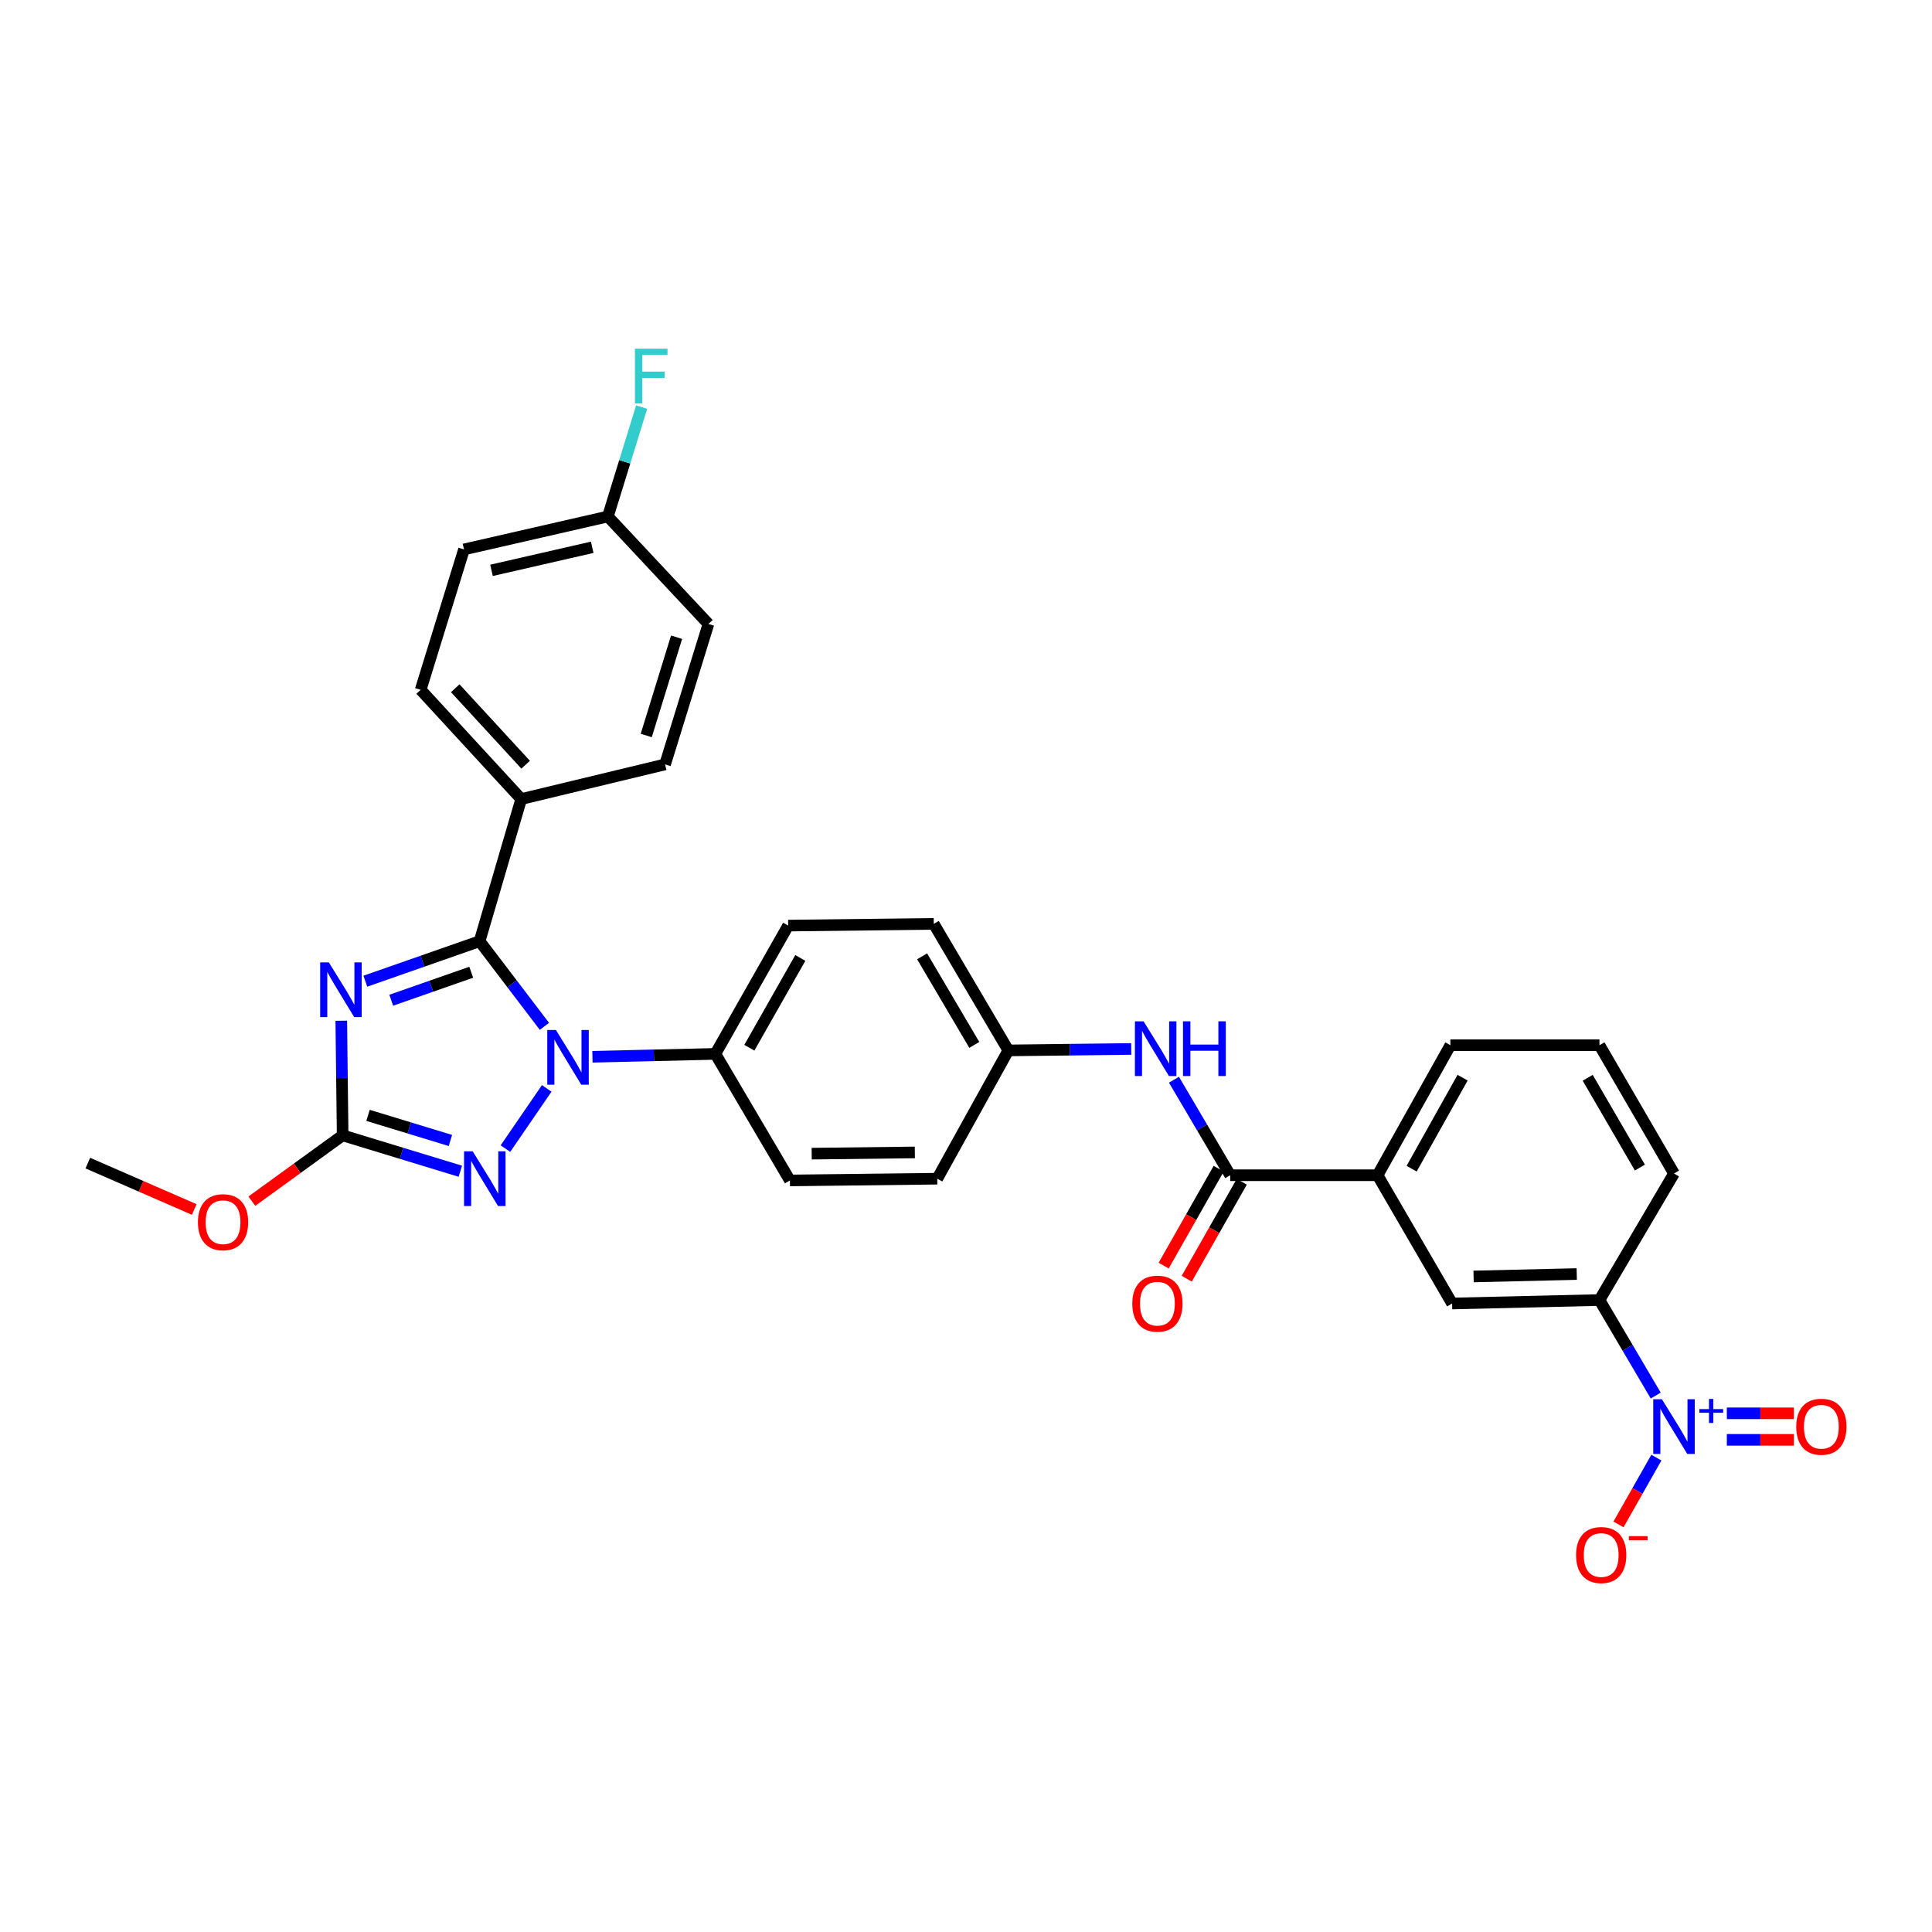 <?xml version='1.0' encoding='iso-8859-1'?>
<svg version='1.1' baseProfile='full'
              xmlns='http://www.w3.org/2000/svg'
                      xmlns:rdkit='http://www.rdkit.org/xml'
                      xmlns:xlink='http://www.w3.org/1999/xlink'
                  xml:space='preserve'
width='1000px' height='1000px' viewBox='0 0 1000 1000'>
<!-- END OF HEADER -->
<rect style='opacity:1.0;fill:#FFFFFF;stroke:none' width='1000' height='1000' x='0' y='0'> </rect>
<path class='bond-0' d='M 857,722.337 L 842.44,697.618' style='fill:none;fill-rule:evenodd;stroke:#0000FF;stroke-width:6px;stroke-linecap:butt;stroke-linejoin:miter;stroke-opacity:1' />
<path class='bond-0' d='M 842.44,697.618 L 827.879,672.899' style='fill:none;fill-rule:evenodd;stroke:#000000;stroke-width:6px;stroke-linecap:butt;stroke-linejoin:miter;stroke-opacity:1' />
<path class='bond-1' d='M 857.339,754.466 L 847.53,771.748' style='fill:none;fill-rule:evenodd;stroke:#0000FF;stroke-width:6px;stroke-linecap:butt;stroke-linejoin:miter;stroke-opacity:1' />
<path class='bond-1' d='M 847.53,771.748 L 837.721,789.03' style='fill:none;fill-rule:evenodd;stroke:#FF0000;stroke-width:6px;stroke-linecap:butt;stroke-linejoin:miter;stroke-opacity:1' />
<path class='bond-2' d='M 893.812,745.262 L 911.159,745.262' style='fill:none;fill-rule:evenodd;stroke:#0000FF;stroke-width:6px;stroke-linecap:butt;stroke-linejoin:miter;stroke-opacity:1' />
<path class='bond-2' d='M 911.159,745.262 L 928.506,745.262' style='fill:none;fill-rule:evenodd;stroke:#FF0000;stroke-width:6px;stroke-linecap:butt;stroke-linejoin:miter;stroke-opacity:1' />
<path class='bond-2' d='M 893.812,731.533 L 911.159,731.533' style='fill:none;fill-rule:evenodd;stroke:#0000FF;stroke-width:6px;stroke-linecap:butt;stroke-linejoin:miter;stroke-opacity:1' />
<path class='bond-2' d='M 911.159,731.533 L 928.506,731.533' style='fill:none;fill-rule:evenodd;stroke:#FF0000;stroke-width:6px;stroke-linecap:butt;stroke-linejoin:miter;stroke-opacity:1' />
<path class='bond-3' d='M 607.633,558.854 L 622.196,583.577' style='fill:none;fill-rule:evenodd;stroke:#0000FF;stroke-width:6px;stroke-linecap:butt;stroke-linejoin:miter;stroke-opacity:1' />
<path class='bond-3' d='M 622.196,583.577 L 636.76,608.3' style='fill:none;fill-rule:evenodd;stroke:#000000;stroke-width:6px;stroke-linecap:butt;stroke-linejoin:miter;stroke-opacity:1' />
<path class='bond-4' d='M 585.525,542.942 L 553.717,543.318' style='fill:none;fill-rule:evenodd;stroke:#0000FF;stroke-width:6px;stroke-linecap:butt;stroke-linejoin:miter;stroke-opacity:1' />
<path class='bond-4' d='M 553.717,543.318 L 521.91,543.693' style='fill:none;fill-rule:evenodd;stroke:#000000;stroke-width:6px;stroke-linecap:butt;stroke-linejoin:miter;stroke-opacity:1' />
<path class='bond-5' d='M 630.79,604.911 L 616.552,629.992' style='fill:none;fill-rule:evenodd;stroke:#000000;stroke-width:6px;stroke-linecap:butt;stroke-linejoin:miter;stroke-opacity:1' />
<path class='bond-5' d='M 616.552,629.992 L 602.314,655.073' style='fill:none;fill-rule:evenodd;stroke:#FF0000;stroke-width:6px;stroke-linecap:butt;stroke-linejoin:miter;stroke-opacity:1' />
<path class='bond-5' d='M 642.73,611.689 L 628.492,636.77' style='fill:none;fill-rule:evenodd;stroke:#000000;stroke-width:6px;stroke-linecap:butt;stroke-linejoin:miter;stroke-opacity:1' />
<path class='bond-5' d='M 628.492,636.77 L 614.254,661.852' style='fill:none;fill-rule:evenodd;stroke:#FF0000;stroke-width:6px;stroke-linecap:butt;stroke-linejoin:miter;stroke-opacity:1' />
<path class='bond-6' d='M 636.76,608.3 L 713.029,608.3' style='fill:none;fill-rule:evenodd;stroke:#000000;stroke-width:6px;stroke-linecap:butt;stroke-linejoin:miter;stroke-opacity:1' />
<path class='bond-7' d='M 827.879,672.899 L 751.61,674.691' style='fill:none;fill-rule:evenodd;stroke:#000000;stroke-width:6px;stroke-linecap:butt;stroke-linejoin:miter;stroke-opacity:1' />
<path class='bond-7' d='M 816.116,659.441 L 762.728,660.696' style='fill:none;fill-rule:evenodd;stroke:#000000;stroke-width:6px;stroke-linecap:butt;stroke-linejoin:miter;stroke-opacity:1' />
<path class='bond-8' d='M 827.879,672.899 L 866.46,607.4' style='fill:none;fill-rule:evenodd;stroke:#000000;stroke-width:6px;stroke-linecap:butt;stroke-linejoin:miter;stroke-opacity:1' />
<path class='bond-9' d='M 282.986,563.35 L 261.612,594.515' style='fill:none;fill-rule:evenodd;stroke:#0000FF;stroke-width:6px;stroke-linecap:butt;stroke-linejoin:miter;stroke-opacity:1' />
<path class='bond-10' d='M 281.788,531.237 L 265.016,509.201' style='fill:none;fill-rule:evenodd;stroke:#0000FF;stroke-width:6px;stroke-linecap:butt;stroke-linejoin:miter;stroke-opacity:1' />
<path class='bond-10' d='M 265.016,509.201 L 248.244,487.165' style='fill:none;fill-rule:evenodd;stroke:#000000;stroke-width:6px;stroke-linecap:butt;stroke-linejoin:miter;stroke-opacity:1' />
<path class='bond-11' d='M 306.65,546.987 L 338.461,546.237' style='fill:none;fill-rule:evenodd;stroke:#0000FF;stroke-width:6px;stroke-linecap:butt;stroke-linejoin:miter;stroke-opacity:1' />
<path class='bond-11' d='M 338.461,546.237 L 370.272,545.486' style='fill:none;fill-rule:evenodd;stroke:#000000;stroke-width:6px;stroke-linecap:butt;stroke-linejoin:miter;stroke-opacity:1' />
<path class='bond-12' d='M 238.266,606.231 L 207.809,596.945' style='fill:none;fill-rule:evenodd;stroke:#0000FF;stroke-width:6px;stroke-linecap:butt;stroke-linejoin:miter;stroke-opacity:1' />
<path class='bond-12' d='M 207.809,596.945 L 177.352,587.659' style='fill:none;fill-rule:evenodd;stroke:#000000;stroke-width:6px;stroke-linecap:butt;stroke-linejoin:miter;stroke-opacity:1' />
<path class='bond-12' d='M 233.133,590.313 L 211.813,583.812' style='fill:none;fill-rule:evenodd;stroke:#0000FF;stroke-width:6px;stroke-linecap:butt;stroke-linejoin:miter;stroke-opacity:1' />
<path class='bond-12' d='M 211.813,583.812 L 190.494,577.312' style='fill:none;fill-rule:evenodd;stroke:#000000;stroke-width:6px;stroke-linecap:butt;stroke-linejoin:miter;stroke-opacity:1' />
<path class='bond-13' d='M 177.352,587.659 L 177.001,557.997' style='fill:none;fill-rule:evenodd;stroke:#000000;stroke-width:6px;stroke-linecap:butt;stroke-linejoin:miter;stroke-opacity:1' />
<path class='bond-13' d='M 177.001,557.997 L 176.65,528.334' style='fill:none;fill-rule:evenodd;stroke:#0000FF;stroke-width:6px;stroke-linecap:butt;stroke-linejoin:miter;stroke-opacity:1' />
<path class='bond-14' d='M 177.352,587.659 L 153.855,604.689' style='fill:none;fill-rule:evenodd;stroke:#000000;stroke-width:6px;stroke-linecap:butt;stroke-linejoin:miter;stroke-opacity:1' />
<path class='bond-14' d='M 153.855,604.689 L 130.358,621.718' style='fill:none;fill-rule:evenodd;stroke:#FF0000;stroke-width:6px;stroke-linecap:butt;stroke-linejoin:miter;stroke-opacity:1' />
<path class='bond-15' d='M 189.101,507.865 L 218.673,497.515' style='fill:none;fill-rule:evenodd;stroke:#0000FF;stroke-width:6px;stroke-linecap:butt;stroke-linejoin:miter;stroke-opacity:1' />
<path class='bond-15' d='M 218.673,497.515 L 248.244,487.165' style='fill:none;fill-rule:evenodd;stroke:#000000;stroke-width:6px;stroke-linecap:butt;stroke-linejoin:miter;stroke-opacity:1' />
<path class='bond-15' d='M 202.509,517.719 L 223.209,510.474' style='fill:none;fill-rule:evenodd;stroke:#0000FF;stroke-width:6px;stroke-linecap:butt;stroke-linejoin:miter;stroke-opacity:1' />
<path class='bond-15' d='M 223.209,510.474 L 243.909,503.229' style='fill:none;fill-rule:evenodd;stroke:#000000;stroke-width:6px;stroke-linecap:butt;stroke-linejoin:miter;stroke-opacity:1' />
<path class='bond-16' d='M 248.244,487.165 L 269.777,413.588' style='fill:none;fill-rule:evenodd;stroke:#000000;stroke-width:6px;stroke-linecap:butt;stroke-linejoin:miter;stroke-opacity:1' />
<path class='bond-17' d='M 100.537,626.026 L 72.996,614.02' style='fill:none;fill-rule:evenodd;stroke:#FF0000;stroke-width:6px;stroke-linecap:butt;stroke-linejoin:miter;stroke-opacity:1' />
<path class='bond-17' d='M 72.996,614.02 L 45.455,602.015' style='fill:none;fill-rule:evenodd;stroke:#000000;stroke-width:6px;stroke-linecap:butt;stroke-linejoin:miter;stroke-opacity:1' />
<path class='bond-18' d='M 521.91,543.693 L 483.322,478.194' style='fill:none;fill-rule:evenodd;stroke:#000000;stroke-width:6px;stroke-linecap:butt;stroke-linejoin:miter;stroke-opacity:1' />
<path class='bond-18' d='M 504.292,540.838 L 477.28,494.989' style='fill:none;fill-rule:evenodd;stroke:#000000;stroke-width:6px;stroke-linecap:butt;stroke-linejoin:miter;stroke-opacity:1' />
<path class='bond-19' d='M 521.91,543.693 L 485.122,610.092' style='fill:none;fill-rule:evenodd;stroke:#000000;stroke-width:6px;stroke-linecap:butt;stroke-linejoin:miter;stroke-opacity:1' />
<path class='bond-20' d='M 269.777,413.588 L 217.733,357.059' style='fill:none;fill-rule:evenodd;stroke:#000000;stroke-width:6px;stroke-linecap:butt;stroke-linejoin:miter;stroke-opacity:1' />
<path class='bond-20' d='M 272.071,395.809 L 235.641,356.239' style='fill:none;fill-rule:evenodd;stroke:#000000;stroke-width:6px;stroke-linecap:butt;stroke-linejoin:miter;stroke-opacity:1' />
<path class='bond-21' d='M 269.777,413.588 L 344.246,395.648' style='fill:none;fill-rule:evenodd;stroke:#000000;stroke-width:6px;stroke-linecap:butt;stroke-linejoin:miter;stroke-opacity:1' />
<path class='bond-22' d='M 217.733,357.059 L 240.166,284.383' style='fill:none;fill-rule:evenodd;stroke:#000000;stroke-width:6px;stroke-linecap:butt;stroke-linejoin:miter;stroke-opacity:1' />
<path class='bond-23' d='M 344.246,395.648 L 366.679,322.963' style='fill:none;fill-rule:evenodd;stroke:#000000;stroke-width:6px;stroke-linecap:butt;stroke-linejoin:miter;stroke-opacity:1' />
<path class='bond-23' d='M 334.492,380.696 L 350.195,329.817' style='fill:none;fill-rule:evenodd;stroke:#000000;stroke-width:6px;stroke-linecap:butt;stroke-linejoin:miter;stroke-opacity:1' />
<path class='bond-24' d='M 314.635,267.335 L 366.679,322.963' style='fill:none;fill-rule:evenodd;stroke:#000000;stroke-width:6px;stroke-linecap:butt;stroke-linejoin:miter;stroke-opacity:1' />
<path class='bond-25' d='M 314.635,267.335 L 323.373,239.027' style='fill:none;fill-rule:evenodd;stroke:#000000;stroke-width:6px;stroke-linecap:butt;stroke-linejoin:miter;stroke-opacity:1' />
<path class='bond-25' d='M 323.373,239.027 L 332.111,210.72' style='fill:none;fill-rule:evenodd;stroke:#33CCCC;stroke-width:6px;stroke-linecap:butt;stroke-linejoin:miter;stroke-opacity:1' />
<path class='bond-26' d='M 314.635,267.335 L 240.166,284.383' style='fill:none;fill-rule:evenodd;stroke:#000000;stroke-width:6px;stroke-linecap:butt;stroke-linejoin:miter;stroke-opacity:1' />
<path class='bond-26' d='M 306.529,283.276 L 254.401,295.209' style='fill:none;fill-rule:evenodd;stroke:#000000;stroke-width:6px;stroke-linecap:butt;stroke-linejoin:miter;stroke-opacity:1' />
<path class='bond-27' d='M 483.322,478.194 L 407.952,479.087' style='fill:none;fill-rule:evenodd;stroke:#000000;stroke-width:6px;stroke-linecap:butt;stroke-linejoin:miter;stroke-opacity:1' />
<path class='bond-28' d='M 485.122,610.092 L 408.853,610.992' style='fill:none;fill-rule:evenodd;stroke:#000000;stroke-width:6px;stroke-linecap:butt;stroke-linejoin:miter;stroke-opacity:1' />
<path class='bond-28' d='M 473.519,596.498 L 420.131,597.128' style='fill:none;fill-rule:evenodd;stroke:#000000;stroke-width:6px;stroke-linecap:butt;stroke-linejoin:miter;stroke-opacity:1' />
<path class='bond-29' d='M 370.272,545.486 L 408.853,610.992' style='fill:none;fill-rule:evenodd;stroke:#000000;stroke-width:6px;stroke-linecap:butt;stroke-linejoin:miter;stroke-opacity:1' />
<path class='bond-30' d='M 370.272,545.486 L 407.952,479.087' style='fill:none;fill-rule:evenodd;stroke:#000000;stroke-width:6px;stroke-linecap:butt;stroke-linejoin:miter;stroke-opacity:1' />
<path class='bond-30' d='M 387.865,542.302 L 414.241,495.823' style='fill:none;fill-rule:evenodd;stroke:#000000;stroke-width:6px;stroke-linecap:butt;stroke-linejoin:miter;stroke-opacity:1' />
<path class='bond-31' d='M 713.029,608.3 L 751.61,674.691' style='fill:none;fill-rule:evenodd;stroke:#000000;stroke-width:6px;stroke-linecap:butt;stroke-linejoin:miter;stroke-opacity:1' />
<path class='bond-32' d='M 713.029,608.3 L 750.71,541.001' style='fill:none;fill-rule:evenodd;stroke:#000000;stroke-width:6px;stroke-linecap:butt;stroke-linejoin:miter;stroke-opacity:1' />
<path class='bond-32' d='M 730.661,604.912 L 757.038,557.803' style='fill:none;fill-rule:evenodd;stroke:#000000;stroke-width:6px;stroke-linecap:butt;stroke-linejoin:miter;stroke-opacity:1' />
<path class='bond-33' d='M 866.46,607.4 L 827.879,541.001' style='fill:none;fill-rule:evenodd;stroke:#000000;stroke-width:6px;stroke-linecap:butt;stroke-linejoin:miter;stroke-opacity:1' />
<path class='bond-33' d='M 848.802,604.338 L 821.795,557.858' style='fill:none;fill-rule:evenodd;stroke:#000000;stroke-width:6px;stroke-linecap:butt;stroke-linejoin:miter;stroke-opacity:1' />
<path class='bond-34' d='M 750.71,541.001 L 827.879,541.001' style='fill:none;fill-rule:evenodd;stroke:#000000;stroke-width:6px;stroke-linecap:butt;stroke-linejoin:miter;stroke-opacity:1' />
<path  class='atom-0' d='M 860.2 724.237
L 869.48 739.237
Q 870.4 740.717, 871.88 743.397
Q 873.36 746.077, 873.44 746.237
L 873.44 724.237
L 877.2 724.237
L 877.2 752.557
L 873.32 752.557
L 863.36 736.157
Q 862.2 734.237, 860.96 732.037
Q 859.76 729.837, 859.4 729.157
L 859.4 752.557
L 855.72 752.557
L 855.72 724.237
L 860.2 724.237
' fill='#0000FF'/>
<path  class='atom-0' d='M 879.576 729.342
L 884.566 729.342
L 884.566 724.089
L 886.783 724.089
L 886.783 729.342
L 891.905 729.342
L 891.905 731.243
L 886.783 731.243
L 886.783 736.523
L 884.566 736.523
L 884.566 731.243
L 879.576 731.243
L 879.576 729.342
' fill='#0000FF'/>
<path  class='atom-1' d='M 591.912 528.633
L 601.192 543.633
Q 602.112 545.113, 603.592 547.793
Q 605.072 550.473, 605.152 550.633
L 605.152 528.633
L 608.912 528.633
L 608.912 556.953
L 605.032 556.953
L 595.072 540.553
Q 593.912 538.633, 592.672 536.433
Q 591.472 534.233, 591.112 533.553
L 591.112 556.953
L 587.432 556.953
L 587.432 528.633
L 591.912 528.633
' fill='#0000FF'/>
<path  class='atom-1' d='M 612.312 528.633
L 616.152 528.633
L 616.152 540.673
L 630.632 540.673
L 630.632 528.633
L 634.472 528.633
L 634.472 556.953
L 630.632 556.953
L 630.632 543.873
L 616.152 543.873
L 616.152 556.953
L 612.312 556.953
L 612.312 528.633
' fill='#0000FF'/>
<path  class='atom-3' d='M 586.072 674.771
Q 586.072 667.971, 589.432 664.171
Q 592.792 660.371, 599.072 660.371
Q 605.352 660.371, 608.712 664.171
Q 612.072 667.971, 612.072 674.771
Q 612.072 681.651, 608.672 685.571
Q 605.272 689.451, 599.072 689.451
Q 592.832 689.451, 589.432 685.571
Q 586.072 681.691, 586.072 674.771
M 599.072 686.251
Q 603.392 686.251, 605.712 683.371
Q 608.072 680.451, 608.072 674.771
Q 608.072 669.211, 605.712 666.411
Q 603.392 663.571, 599.072 663.571
Q 594.752 663.571, 592.392 666.371
Q 590.072 669.171, 590.072 674.771
Q 590.072 680.491, 592.392 683.371
Q 594.752 686.251, 599.072 686.251
' fill='#FF0000'/>
<path  class='atom-5' d='M 287.743 533.126
L 297.023 548.126
Q 297.943 549.606, 299.423 552.286
Q 300.903 554.966, 300.983 555.126
L 300.983 533.126
L 304.743 533.126
L 304.743 561.446
L 300.863 561.446
L 290.903 545.046
Q 289.743 543.126, 288.503 540.926
Q 287.303 538.726, 286.943 538.046
L 286.943 561.446
L 283.263 561.446
L 283.263 533.126
L 287.743 533.126
' fill='#0000FF'/>
<path  class='atom-6' d='M 244.669 595.932
L 253.949 610.932
Q 254.869 612.412, 256.349 615.092
Q 257.829 617.772, 257.909 617.932
L 257.909 595.932
L 261.669 595.932
L 261.669 624.252
L 257.789 624.252
L 247.829 607.852
Q 246.669 605.932, 245.429 603.732
Q 244.229 601.532, 243.869 600.852
L 243.869 624.252
L 240.189 624.252
L 240.189 595.932
L 244.669 595.932
' fill='#0000FF'/>
<path  class='atom-8' d='M 170.2 498.13
L 179.48 513.13
Q 180.4 514.61, 181.88 517.29
Q 183.36 519.97, 183.44 520.13
L 183.44 498.13
L 187.2 498.13
L 187.2 526.45
L 183.32 526.45
L 173.36 510.05
Q 172.2 508.13, 170.96 505.93
Q 169.76 503.73, 169.4 503.05
L 169.4 526.45
L 165.72 526.45
L 165.72 498.13
L 170.2 498.13
' fill='#0000FF'/>
<path  class='atom-10' d='M 102.446 632.605
Q 102.446 625.805, 105.806 622.005
Q 109.166 618.205, 115.446 618.205
Q 121.726 618.205, 125.086 622.005
Q 128.446 625.805, 128.446 632.605
Q 128.446 639.485, 125.046 643.405
Q 121.646 647.285, 115.446 647.285
Q 109.206 647.285, 105.806 643.405
Q 102.446 639.525, 102.446 632.605
M 115.446 644.085
Q 119.766 644.085, 122.086 641.205
Q 124.446 638.285, 124.446 632.605
Q 124.446 627.045, 122.086 624.245
Q 119.766 621.405, 115.446 621.405
Q 111.126 621.405, 108.766 624.205
Q 106.446 627.005, 106.446 632.605
Q 106.446 638.325, 108.766 641.205
Q 111.126 644.085, 115.446 644.085
' fill='#FF0000'/>
<path  class='atom-19' d='M 328.648 180.498
L 345.488 180.498
L 345.488 183.738
L 332.448 183.738
L 332.448 192.338
L 344.048 192.338
L 344.048 195.618
L 332.448 195.618
L 332.448 208.818
L 328.648 208.818
L 328.648 180.498
' fill='#33CCCC'/>
<path  class='atom-27' d='M 815.772 804.876
Q 815.772 798.076, 819.132 794.276
Q 822.492 790.476, 828.772 790.476
Q 835.052 790.476, 838.412 794.276
Q 841.772 798.076, 841.772 804.876
Q 841.772 811.756, 838.372 815.676
Q 834.972 819.556, 828.772 819.556
Q 822.532 819.556, 819.132 815.676
Q 815.772 811.796, 815.772 804.876
M 828.772 816.356
Q 833.092 816.356, 835.412 813.476
Q 837.772 810.556, 837.772 804.876
Q 837.772 799.316, 835.412 796.516
Q 833.092 793.676, 828.772 793.676
Q 824.452 793.676, 822.092 796.476
Q 819.772 799.276, 819.772 804.876
Q 819.772 810.596, 822.092 813.476
Q 824.452 816.356, 828.772 816.356
' fill='#FF0000'/>
<path  class='atom-27' d='M 843.092 795.099
L 852.78 795.099
L 852.78 797.211
L 843.092 797.211
L 843.092 795.099
' fill='#FF0000'/>
<path  class='atom-28' d='M 929.729 738.477
Q 929.729 731.677, 933.089 727.877
Q 936.449 724.077, 942.729 724.077
Q 949.009 724.077, 952.369 727.877
Q 955.729 731.677, 955.729 738.477
Q 955.729 745.357, 952.329 749.277
Q 948.929 753.157, 942.729 753.157
Q 936.489 753.157, 933.089 749.277
Q 929.729 745.397, 929.729 738.477
M 942.729 749.957
Q 947.049 749.957, 949.369 747.077
Q 951.729 744.157, 951.729 738.477
Q 951.729 732.917, 949.369 730.117
Q 947.049 727.277, 942.729 727.277
Q 938.409 727.277, 936.049 730.077
Q 933.729 732.877, 933.729 738.477
Q 933.729 744.197, 936.049 747.077
Q 938.409 749.957, 942.729 749.957
' fill='#FF0000'/>
</svg>

